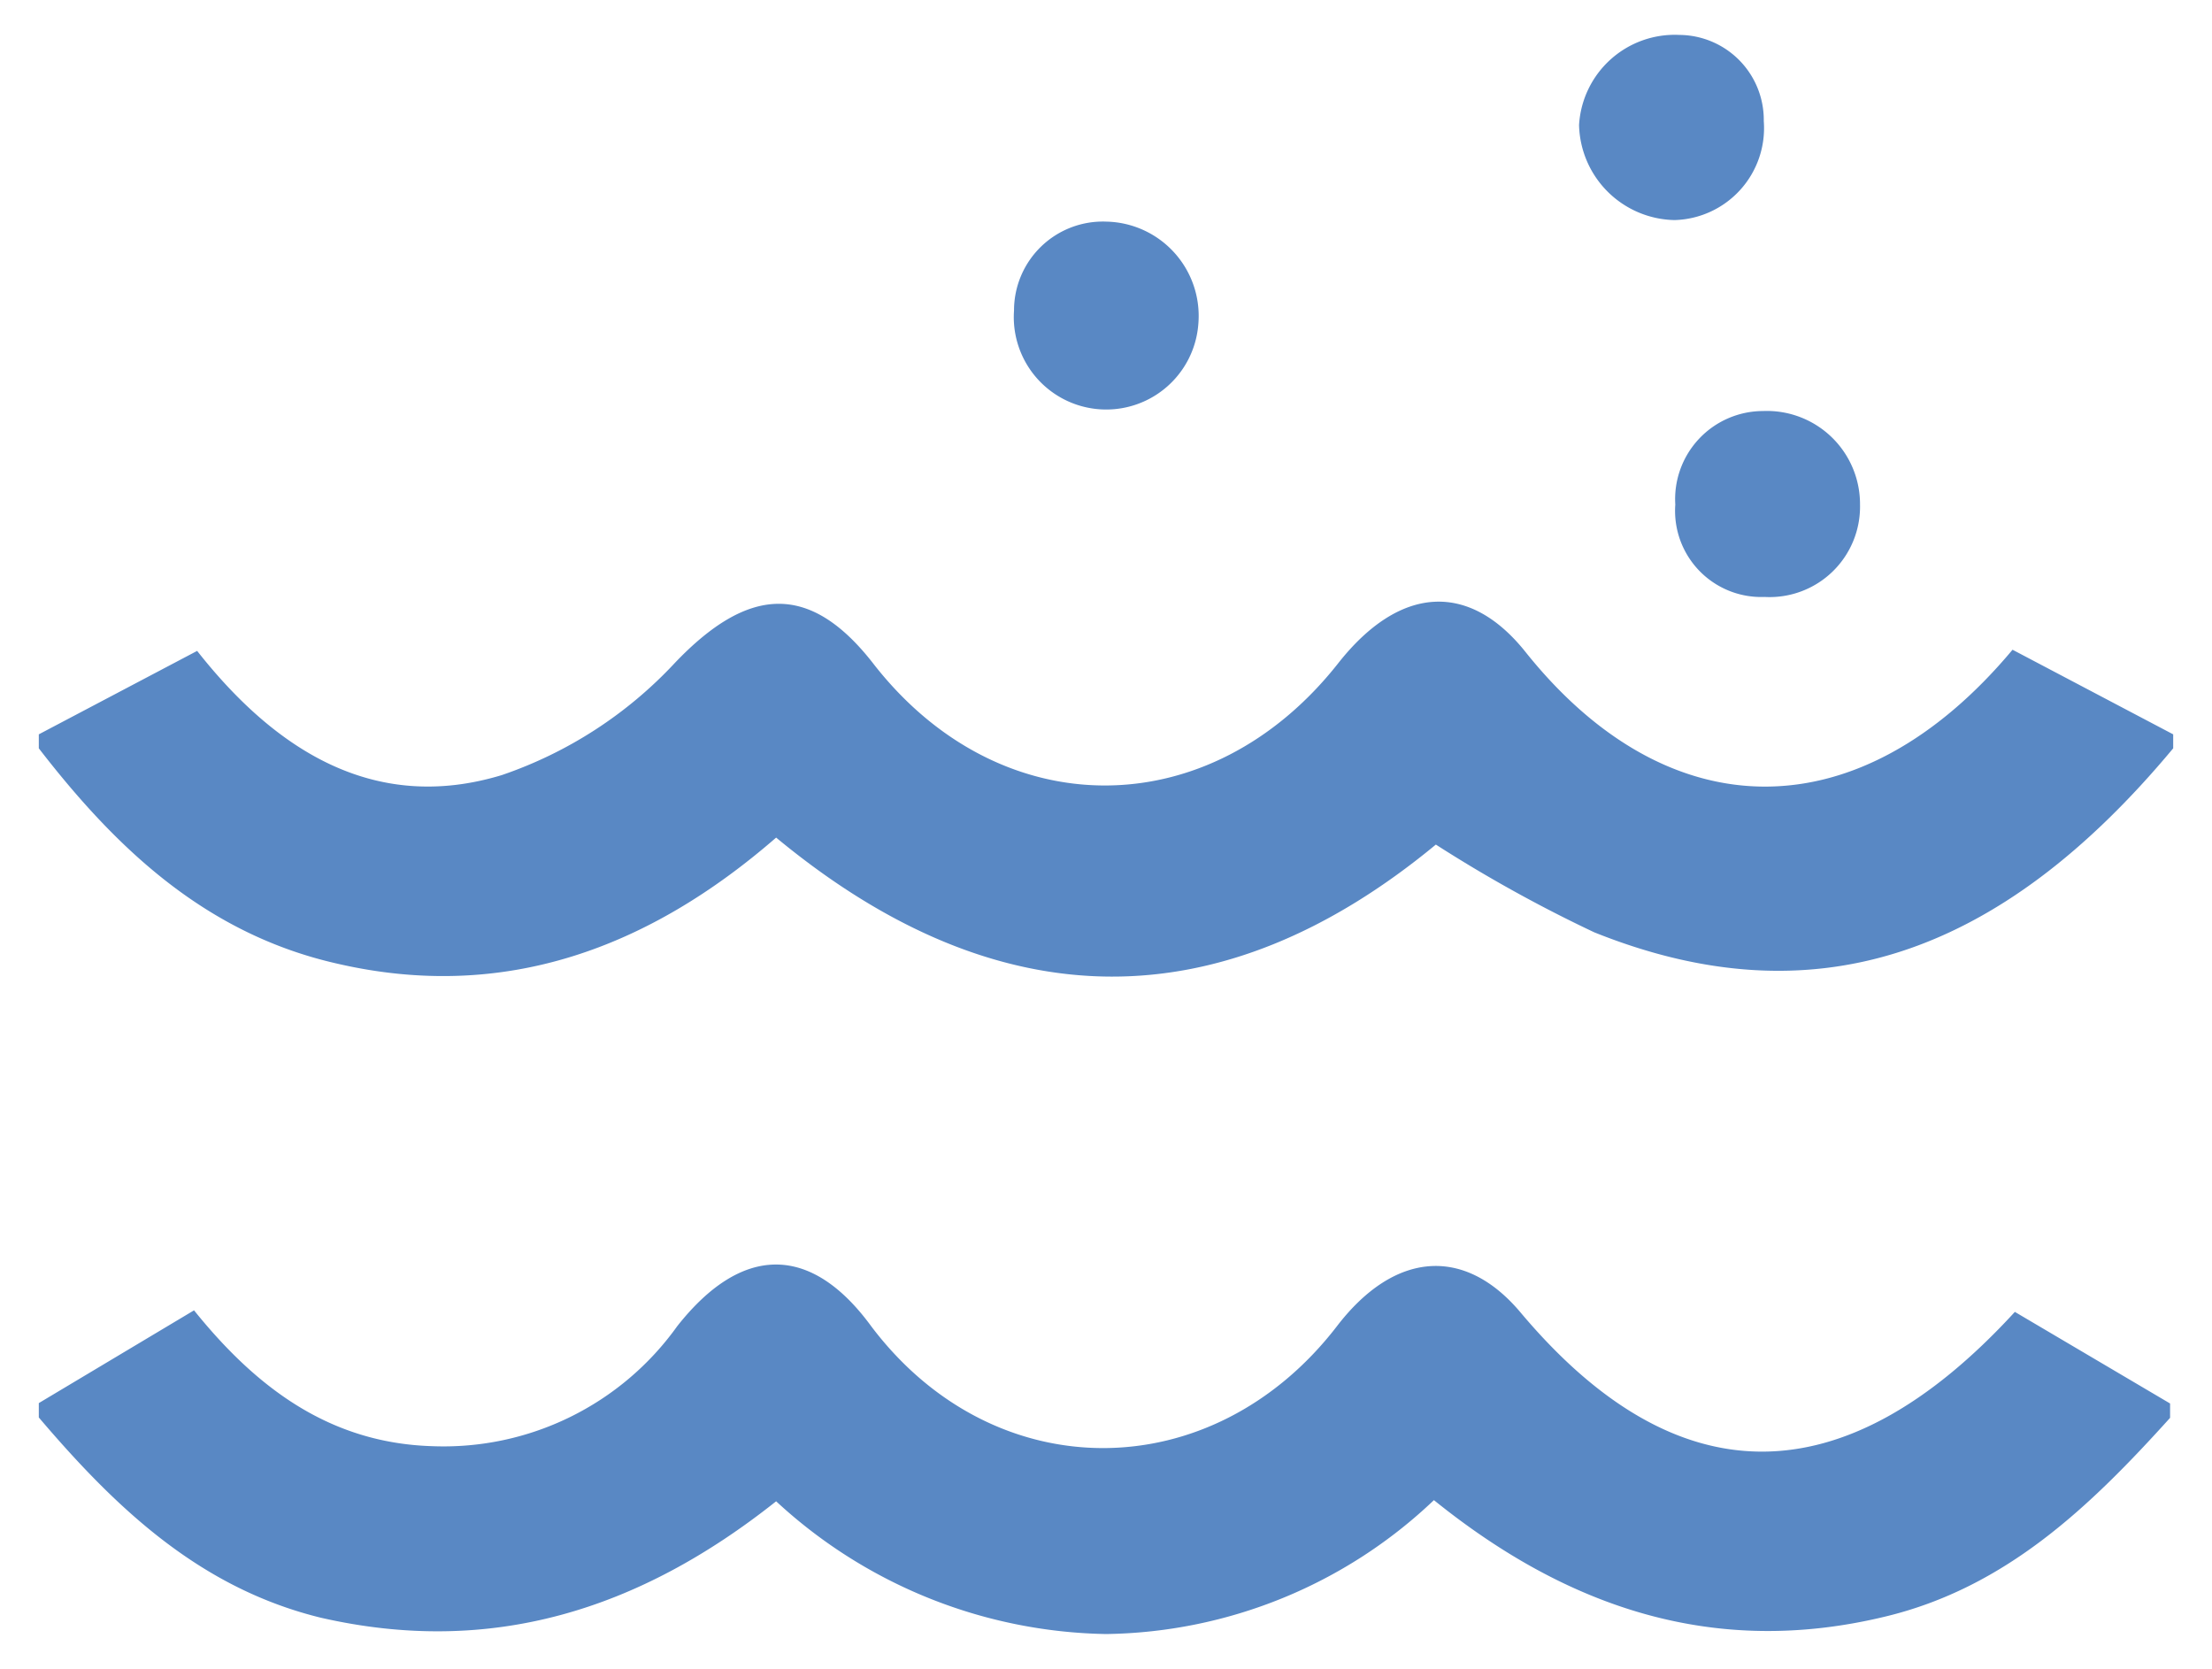 <svg id="Capa_1" data-name="Capa 1" xmlns="http://www.w3.org/2000/svg" viewBox="0 0 57 43"><defs><style>.cls-1{fill:#5988c4;}</style></defs><title>icons</title><path class="cls-1" d="M56,19.28c-4.49,5.39-9.29,7-14.92,4.74A36.06,36.06,0,0,1,37,21.76c-5.52,4.56-11.26,4.57-17-.18-3.28,2.85-7,4.24-11.3,3.25C5.32,24.07,3,21.87,1,19.28V18.92l4.08-2.15c2,2.54,4.55,4.2,7.85,3.2a10.9,10.9,0,0,0,4.46-2.89c1.86-1.95,3.45-2.11,5.1,0,3.26,4.21,8.69,4.21,12,0,1.58-2,3.37-2.11,4.83-.27,3.7,4.62,8.62,4.62,12.54-.07L56,18.92v0.37Z"/><path class="cls-1" d="M1,36.15l4-2.39c1.61,2,3.5,3.42,6.14,3.5a7.4,7.4,0,0,0,6.31-3.09c1.67-2.12,3.45-2.12,5,0,3.16,4.19,8.78,4.18,12,0,1.48-1.93,3.28-2.07,4.72-.37,4,4.77,8.32,4.83,12.75,0l4,2.36v0.37c-2.05,2.27-4.22,4.37-7.34,5.12-4.38,1.06-8.17-.21-11.63-3a12.5,12.5,0,0,1-8.45,3.45A12.83,12.83,0,0,1,20,38.68c-3.54,2.81-7.35,4-11.73,3C5.16,40.92,3,38.87,1,36.52V36.15Z"/><path class="cls-1" d="M47.93,13a2.33,2.33,0,0,1-2.46,2.38A2.22,2.22,0,0,1,43.17,13a2.27,2.27,0,0,1,2.26-2.41A2.4,2.4,0,0,1,47.93,13Z"/><path class="cls-1" d="M43.28,0.9a2.19,2.19,0,0,1,2.17,2.22,2.37,2.37,0,0,1-2.3,2.55,2.51,2.51,0,0,1-2.46-2.45A2.47,2.47,0,0,1,43.28.9Z"/><path class="cls-1" d="M30.88,8.34A2.38,2.38,0,0,1,26.13,8a2.29,2.29,0,0,1,2.38-2.29A2.43,2.43,0,0,1,30.88,8.34Z"/></svg>
